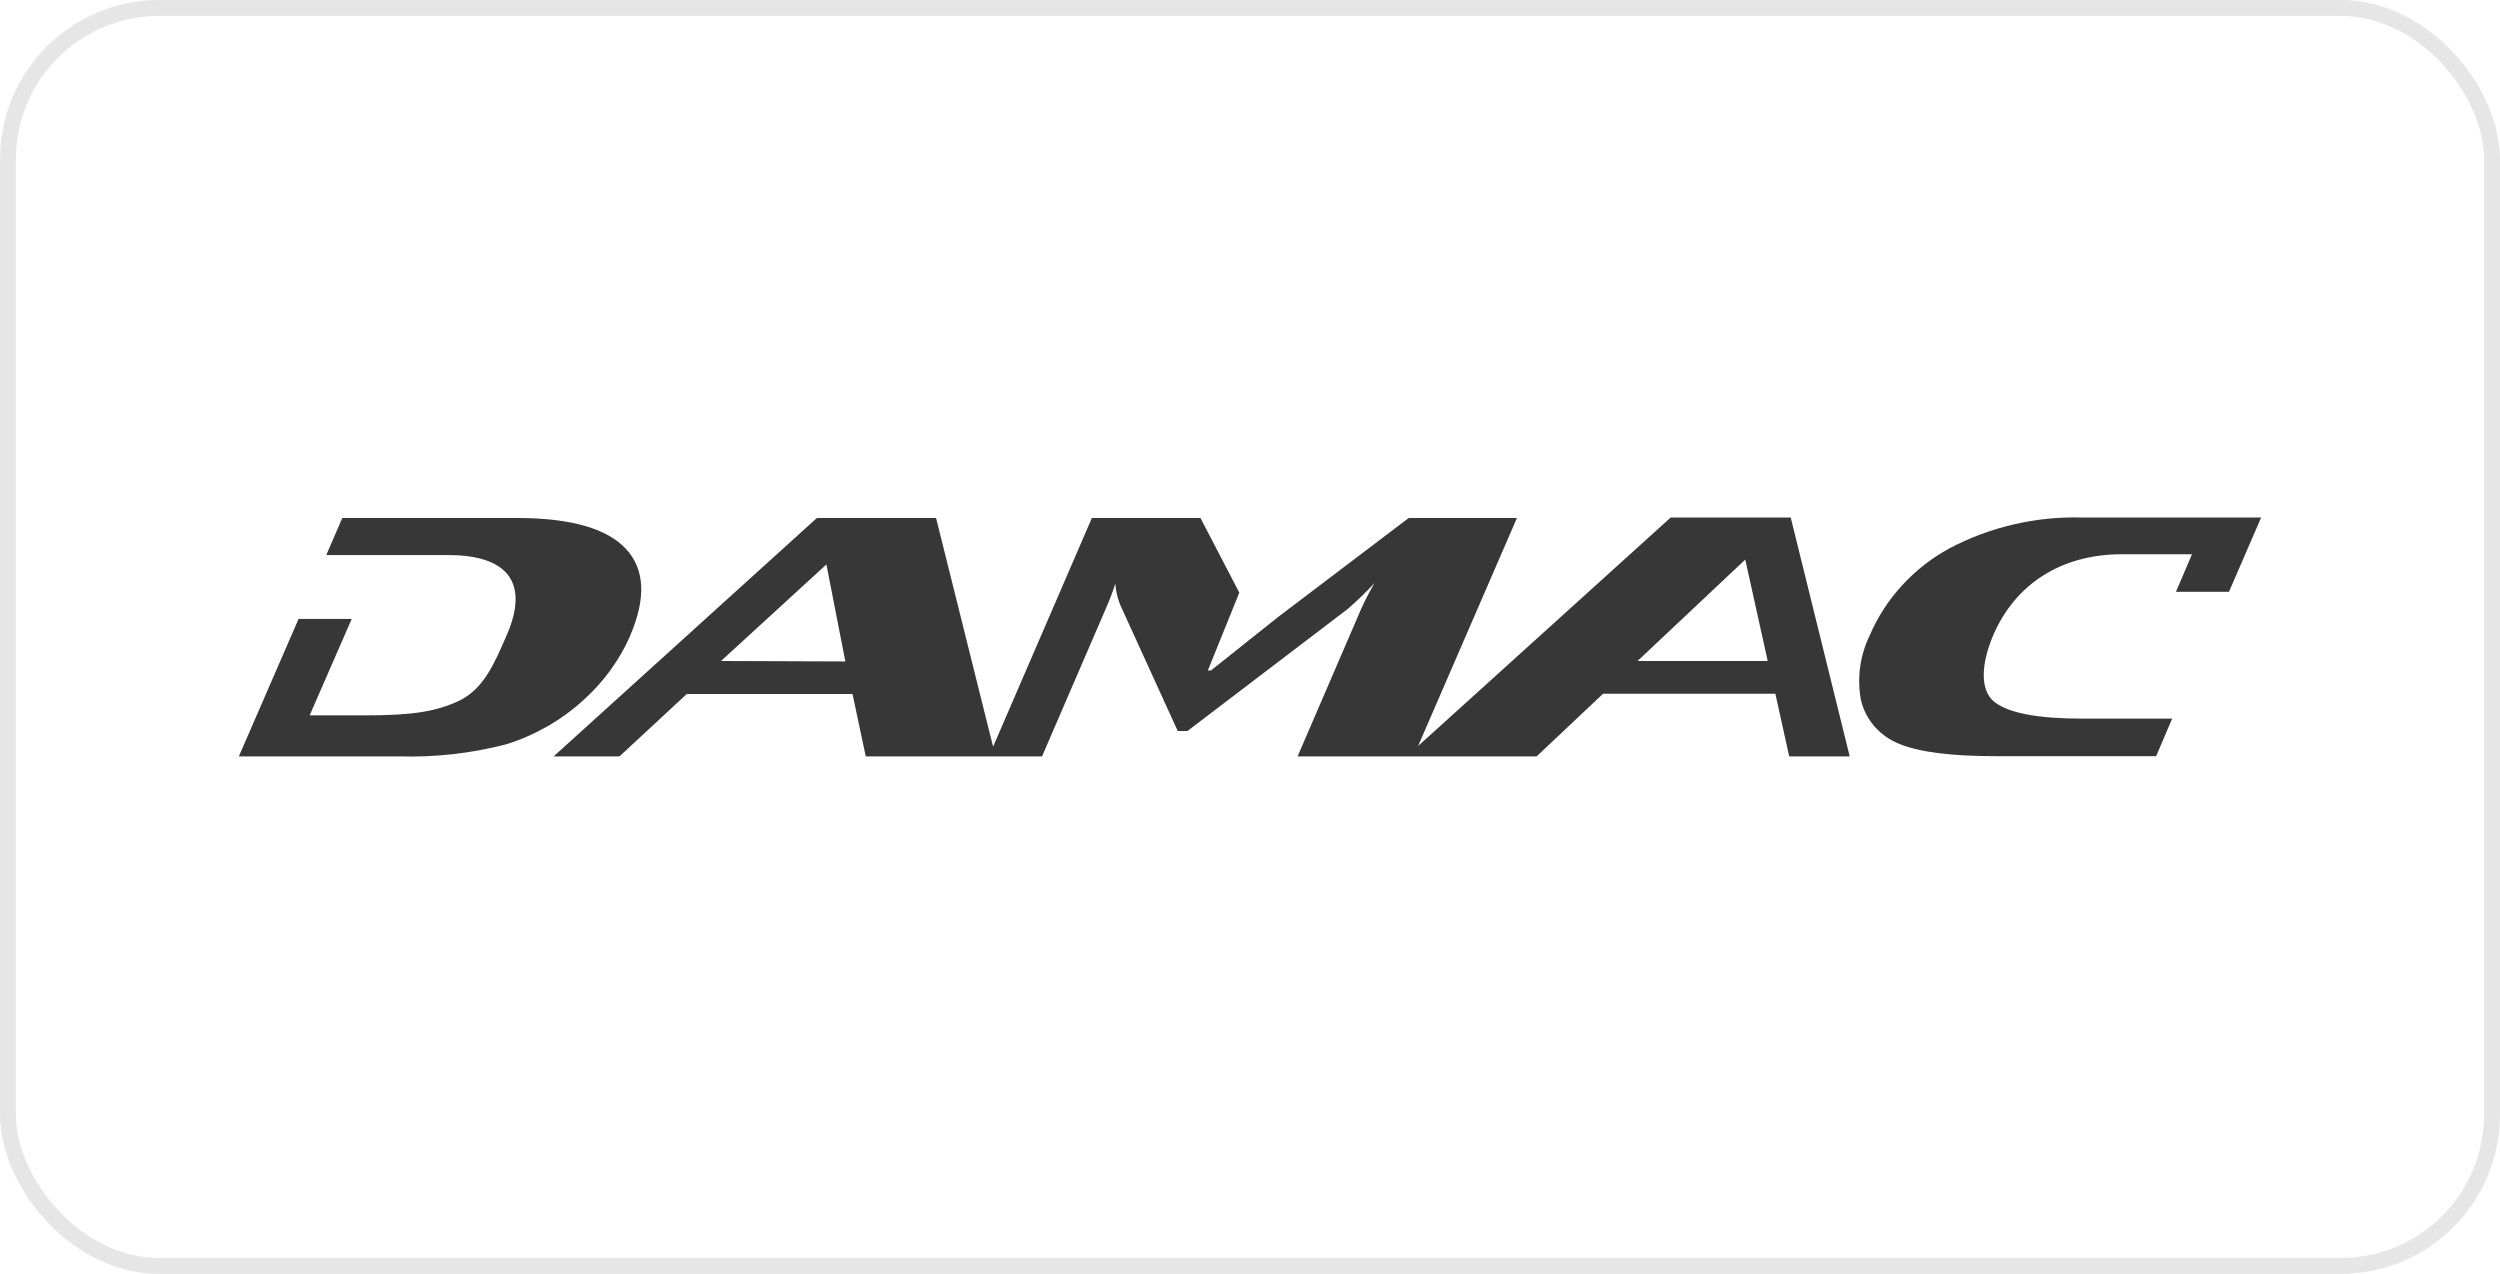 <svg width="157" height="80" viewBox="0 0 157 80" fill="none" xmlns="http://www.w3.org/2000/svg">
<rect x="0.5" y="0.5" width="156" height="79" rx="9.5" stroke="#E6E6E6"/>
<g clip-path="url(#clip0_244_1509)">
<path d="M142 32.5H130.782C127.857 32.416 124.961 33.09 122.395 34.452C120.154 35.684 118.403 37.603 117.417 39.906C116.803 41.172 116.611 42.592 116.868 43.968C117.013 44.585 117.311 45.158 117.736 45.639C118.161 46.12 118.701 46.493 119.308 46.728C120.528 47.229 122.529 47.488 125.353 47.488H135.406L136.412 45.13H130.746C128.017 45.13 126.199 44.792 125.292 44.116C124.304 43.379 124.414 41.675 125.183 39.87C126.537 36.751 129.361 34.806 133.265 34.806H137.657L136.65 37.164H139.981L142 32.5ZM102.839 41.51L109.603 35.142L111.012 41.51H102.839ZM45.28 41.51L51.898 35.448L53.088 41.539L45.28 41.51ZM109.048 32.5H104.919L89.059 46.846L95.263 32.53H88.467L80.269 38.744L76.048 42.105H75.853L77.829 37.217L75.389 32.53H68.569L62.366 46.893L58.785 32.53H51.3L34.77 47.5H38.906L43.127 43.585H53.539L54.369 47.5H65.44L69.436 38.243C69.666 37.723 69.87 37.191 70.046 36.651C70.077 37.183 70.212 37.705 70.442 38.19L73.962 45.908H74.572L84.636 38.243C85.225 37.736 85.783 37.196 86.308 36.627C85.918 37.323 85.649 37.854 85.49 38.219L81.489 47.5H96.501L100.673 43.567H111.494L112.361 47.5H116.161L112.458 32.5H109.048ZM39.57 39.929C40.583 37.571 40.498 35.753 39.314 34.475C38.131 33.198 35.894 32.549 32.604 32.53H21.496L20.49 34.859H28.145C32.049 34.859 33.184 36.739 31.836 39.853C31.055 41.657 30.366 43.314 28.743 44.051C27.255 44.729 25.693 44.923 22.985 44.923H19.447L22.088 38.868H18.751L15 47.5H25.071C27.334 47.568 29.595 47.314 31.781 46.745C33.585 46.183 35.237 45.24 36.618 43.986C37.89 42.851 38.898 41.468 39.577 39.929" fill="#373737"/>
</g>
<defs>
<clipPath id="clip0_244_1509">
<rect width="127" height="15" fill="white" transform="translate(15 32.5)"/>
</clipPath>
</defs>
</svg>
